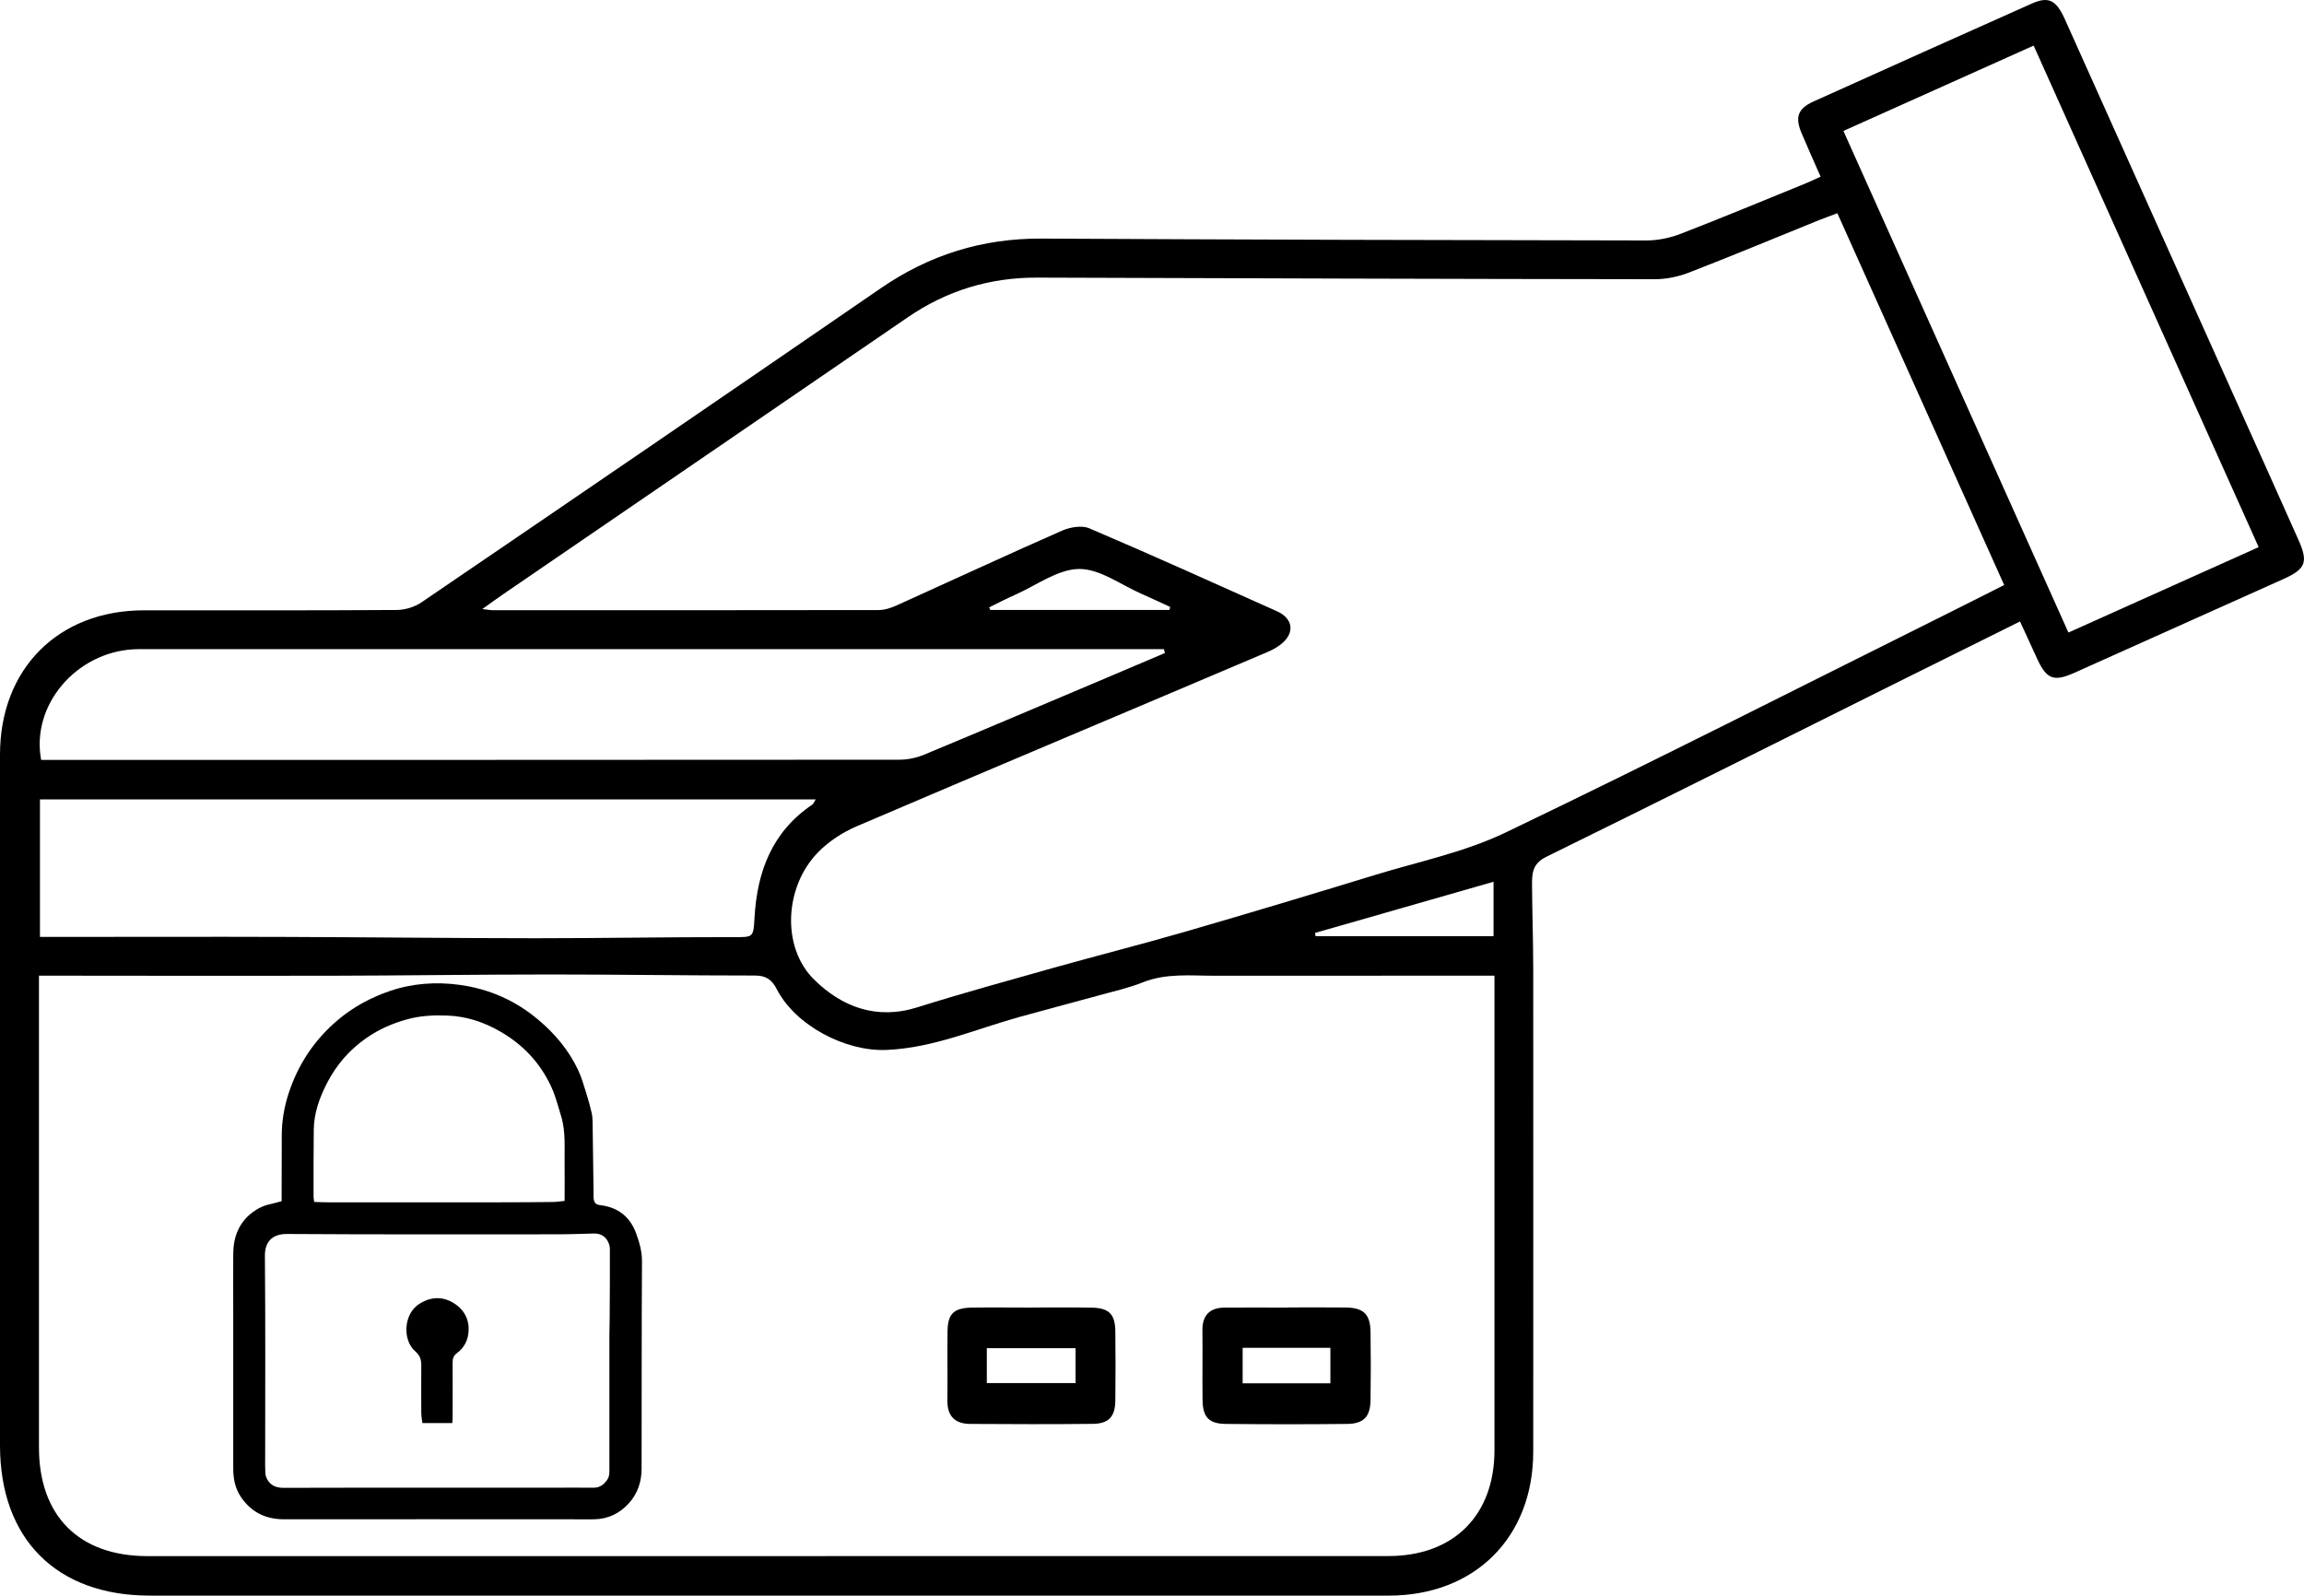 <?xml version="1.0" encoding="UTF-8"?><svg id="Calque_2" xmlns="http://www.w3.org/2000/svg" viewBox="0 0 347.11 240.41"><g id="Calque_1-2"><g><g><path d="M274.28,26.61c-1.02-2.33-1.99-4.46-2.89-6.61-.98-2.36-.52-3.65,1.81-4.7,10.95-4.94,21.9-9.86,32.87-14.75,2.56-1.14,3.7-.58,5.04,2.41,8.68,19.32,17.35,38.65,26.02,57.98,3.06,6.81,6.12,13.62,9.16,20.44,1.48,3.32,1.07,4.36-2.24,5.85-10.51,4.72-21.03,9.44-31.55,14.15-3.07,1.37-4.15,.97-5.55-2.03-.85-1.83-1.68-3.66-2.62-5.71-5.82,2.89-11.47,5.69-17.12,8.5-18.09,9.01-36.16,18.07-54.29,26.98-2.12,1.04-2.12,2.6-2.11,4.36,.03,4.21,.18,8.43,.18,12.64,.02,24.2,0,48.4,0,72.6,0,12.91-8.78,21.69-21.76,21.7-40.7,.01-81.4,0-122.1,0-21.53,0-43.05,0-64.58,0C8.5,240.41,0,231.89,0,217.77c0-34.69,0-69.37,0-104.06,0-12.95,8.79-21.75,21.7-21.75,12.67,0,25.35,.03,38.02-.05,1.28,0,2.74-.44,3.79-1.16,23.09-15.72,46.15-31.48,69.17-47.31,7.34-5.05,15.33-7.54,24.24-7.49,30.38,.16,60.76,.24,91.14,.28,1.73,0,3.55-.38,5.17-1.01,6.28-2.43,12.5-5.02,18.74-7.56,.73-.3,1.43-.64,2.32-1.04ZM72.68,91.77c.96,.12,1.2,.17,1.44,.17,19.41,0,38.83,.02,58.24-.02,.93,0,1.91-.33,2.77-.72,8.28-3.74,16.53-7.57,24.84-11.23,1.22-.54,2.99-.85,4.13-.37,9.48,4.04,18.87,8.29,28.28,12.5,1.62,.72,2.57,2.12,1.72,3.71-.57,1.07-1.92,1.91-3.11,2.42-20.61,8.77-41.26,17.43-61.85,26.24-2.18,.93-4.34,2.33-5.97,4.03-4.98,5.17-5.46,14.21-.54,19.08,4.15,4.11,9.4,6.15,15.57,4.2,6.71-2.11,13.49-3.97,20.26-5.88,6.68-1.88,13.42-3.58,20.09-5.51,9.58-2.78,19.13-5.65,28.66-8.57,6.58-2.01,13.48-3.43,19.62-6.38,22.39-10.74,44.52-22.01,66.75-33.08,2.74-1.36,5.46-2.75,8.36-4.21-8.41-18.75-16.74-37.3-25.13-56.02-1.06,.4-1.88,.69-2.69,1.01-6.54,2.65-13.06,5.37-19.64,7.92-1.62,.63-3.44,1.01-5.17,1.01-31.03-.03-62.05-.14-93.08-.24-7.11-.02-13.59,1.95-19.47,5.98-20.29,13.91-40.6,27.79-60.9,41.69-.91,.62-1.79,1.27-3.18,2.26ZM5.87,147.01c0,1.39,0,2.36,0,3.32,0,22.59,0,45.17,0,67.76,0,10.32,6.03,16.37,16.33,16.38,16.98,.01,33.96,0,50.94,0,45.34,0,90.67,0,136.01-.01,9.87,0,16-6.15,16-15.95,0-22.83,0-45.66,0-68.49,0-.94,0-1.88,0-3.01-1.36,0-2.32,0-3.28,0-12.97,0-25.94,0-38.91,.01-3.63,0-7.27-.41-10.8,1-2.08,.83-4.3,1.33-6.48,1.93-4.06,1.12-8.14,2.18-12.2,3.31-6.59,1.84-12.9,4.64-19.91,4.94-6.18,.27-13.74-3.66-16.57-9.2-.7-1.37-1.61-2.01-3.24-2.01-10.3,0-20.61-.16-30.91-.16-11.04,0-22.07,.17-33.11,.19-13.64,.03-27.28,0-40.92-.01-.88,0-1.75,0-2.97,0ZM277.72,19.73c11.39,25.38,22.61,50.39,33.9,75.58,9.66-4.34,19.09-8.57,28.66-12.87-11.37-25.34-22.61-50.39-33.9-75.57-9.7,4.35-19.08,8.56-28.66,12.86Zm-102.23,78.66c-.04-.19-.09-.38-.13-.58h-2.15c-50.44,0-100.89,0-151.33,0-.57,0-1.14-.01-1.71,.02-8.71,.45-15.52,8.42-13.97,16.67,.89,0,1.85,0,2.8,0,42.16,0,84.32,0,126.48-.03,1.25,0,2.59-.28,3.75-.76,9.07-3.77,18.1-7.62,27.15-11.44,3.04-1.29,6.08-2.58,9.11-3.87ZM6.02,141.17c1.11,0,2.06,0,3.01,0,11.2,0,22.4-.04,33.6,0,12.66,.04,25.32,.19,37.97,.2,9.9,0,19.81-.18,29.71-.17,3.16,0,3.19,.16,3.36-2.91,.39-6.98,2.66-12.99,8.73-17.07,.12-.08,.17-.26,.49-.77H6.02v20.73Zm192.09-.6c.03,.16,.06,.33,.09,.49h26.81v-8.2c-9.1,2.61-18,5.16-26.89,7.71Zm-21.92-48.67c.04-.15,.07-.3,.11-.45-1.45-.66-2.9-1.35-4.36-1.99-3.12-1.36-6.27-3.77-9.38-3.73-3.21,.04-6.4,2.46-9.58,3.87-1.34,.59-2.64,1.27-3.96,1.92,.06,.13,.12,.26,.18,.39h27Z"/><path d="M194.02,197c2.92,0,5.84-.03,8.76,.01,2.66,.04,3.66,1.02,3.7,3.7,.05,3.41,.05,6.81,0,10.22-.04,2.55-1.02,3.59-3.55,3.62-6.08,.07-12.17,.06-18.25,0-2.57-.03-3.47-1.01-3.51-3.6-.04-3.49,.02-6.98-.02-10.46-.03-2.34,1.11-3.46,3.39-3.47,3.16-.02,6.33,0,9.49,0v-.02Zm6.41,6.08h-13.22v5.35h13.22v-5.35Z"/><path d="M155.5,197.01c3,0,6-.04,9,.02,2.58,.05,3.51,1,3.53,3.56,.04,3.49,.04,6.98,0,10.46-.03,2.4-.99,3.46-3.38,3.49-6.16,.07-12.33,.05-18.49,.01-2.22-.01-3.45-1.12-3.43-3.47,.04-3.49-.02-6.98,.02-10.46,.03-2.7,.94-3.56,3.75-3.6,3-.04,6,0,9,0Zm-6.83,11.39h13.37v-5.26h-13.37v5.26Z"/></g><g><path d="M42.43,181.02c0-.49,0-.88,0-1.26,0-2.9,0-5.79,.02-8.69,0-2.13,.36-4.22,1-6.23,1.42-4.4,3.88-8.13,7.42-11.13,2.32-1.97,4.96-3.39,7.83-4.38,3.42-1.17,6.98-1.42,10.51-.94,4.45,.6,8.45,2.35,11.92,5.29,2.51,2.12,4.57,4.58,5.97,7.55,.52,1.1,.85,2.3,1.22,3.47,.31,.96,.57,1.93,.8,2.91,.12,.49,.16,1.01,.16,1.51,.06,3.44,.1,6.88,.14,10.33,0,.31-.01,.63,0,.94,.06,.86,.27,1.11,1.11,1.21,2.6,.33,4.38,1.76,5.28,4.17,.5,1.36,.92,2.76,.91,4.3-.07,10.41-.03,20.81-.06,31.22,0,1.96-.58,3.75-1.94,5.24-1.38,1.51-3.07,2.33-5.11,2.39-1.13,.03-2.27,0-3.4,0-14.47,0-28.94-.02-43.41,0-2.8,0-4.98-1.08-6.52-3.39-.84-1.25-1.14-2.71-1.14-4.2-.01-7.75,0-15.49,0-23.24,0-3.05-.02-6.1,0-9.16,.02-2.48,.79-4.64,2.85-6.22,.82-.63,1.71-1.06,2.71-1.27,.56-.12,1.12-.29,1.73-.45Zm23.42,43.14c5.71,0,11.42,0,17.13,0,2.15,0,4.3-.02,6.45,0,.92,0,1.51-.43,2.02-1.15,.41-.57,.36-1.18,.36-1.8,0-6.65,0-13.3,0-19.96,0-.86,.03-1.72,.04-2.58,.02-3.52,.05-7.04,.03-10.56,0-.47-.22-.99-.5-1.38-.45-.63-1.15-.89-1.94-.87-1.8,.04-3.59,.12-5.39,.12-13.61,0-27.23,.04-40.84-.05-2.14-.01-3.32,1.14-3.3,3.29,.09,10.1,.04,20.19,.04,30.29,0,.78-.02,1.57,.02,2.35,.02,.34,.1,.7,.26,.99,.53,.99,1.37,1.33,2.5,1.33,7.71-.03,15.41-.02,23.12-.02Zm-18.54-43.06c.75,.02,1.4,.06,2.06,.06,8.64,0,17.28,0,25.92,0,2.66,0,5.32-.02,7.97-.05,.57,0,1.13-.1,1.8-.16,0-1.88,.03-3.63,0-5.39-.05-2.49,.22-4.98-.54-7.44-.45-1.45-.8-2.9-1.44-4.3-1.7-3.72-4.36-6.5-7.88-8.49-2.42-1.37-5.02-2.21-7.82-2.31-2.03-.08-4.01,.01-6.02,.56-2.24,.61-4.27,1.51-6.16,2.82-2.53,1.75-4.49,4.02-5.9,6.73-1.15,2.22-2.01,4.57-2.03,7.12-.04,3.36-.03,6.73-.03,10.09,0,.19,.05,.38,.09,.76Z"/><path d="M68.14,214.42h-4.51c-.06-.52-.15-1.01-.16-1.5-.02-2.39-.01-4.77,0-7.16,0-.84-.16-1.5-.89-2.13-1.97-1.68-1.8-5.62,.55-7.14,1.77-1.14,3.61-1.2,5.34-.07,1.65,1.08,2.38,2.72,2.06,4.72-.18,1.11-.76,2.05-1.66,2.71-.54,.4-.69,.86-.68,1.49,.02,2.78,0,5.56,0,8.34,0,.19-.03,.39-.05,.74Z"/></g></g></g></svg>
